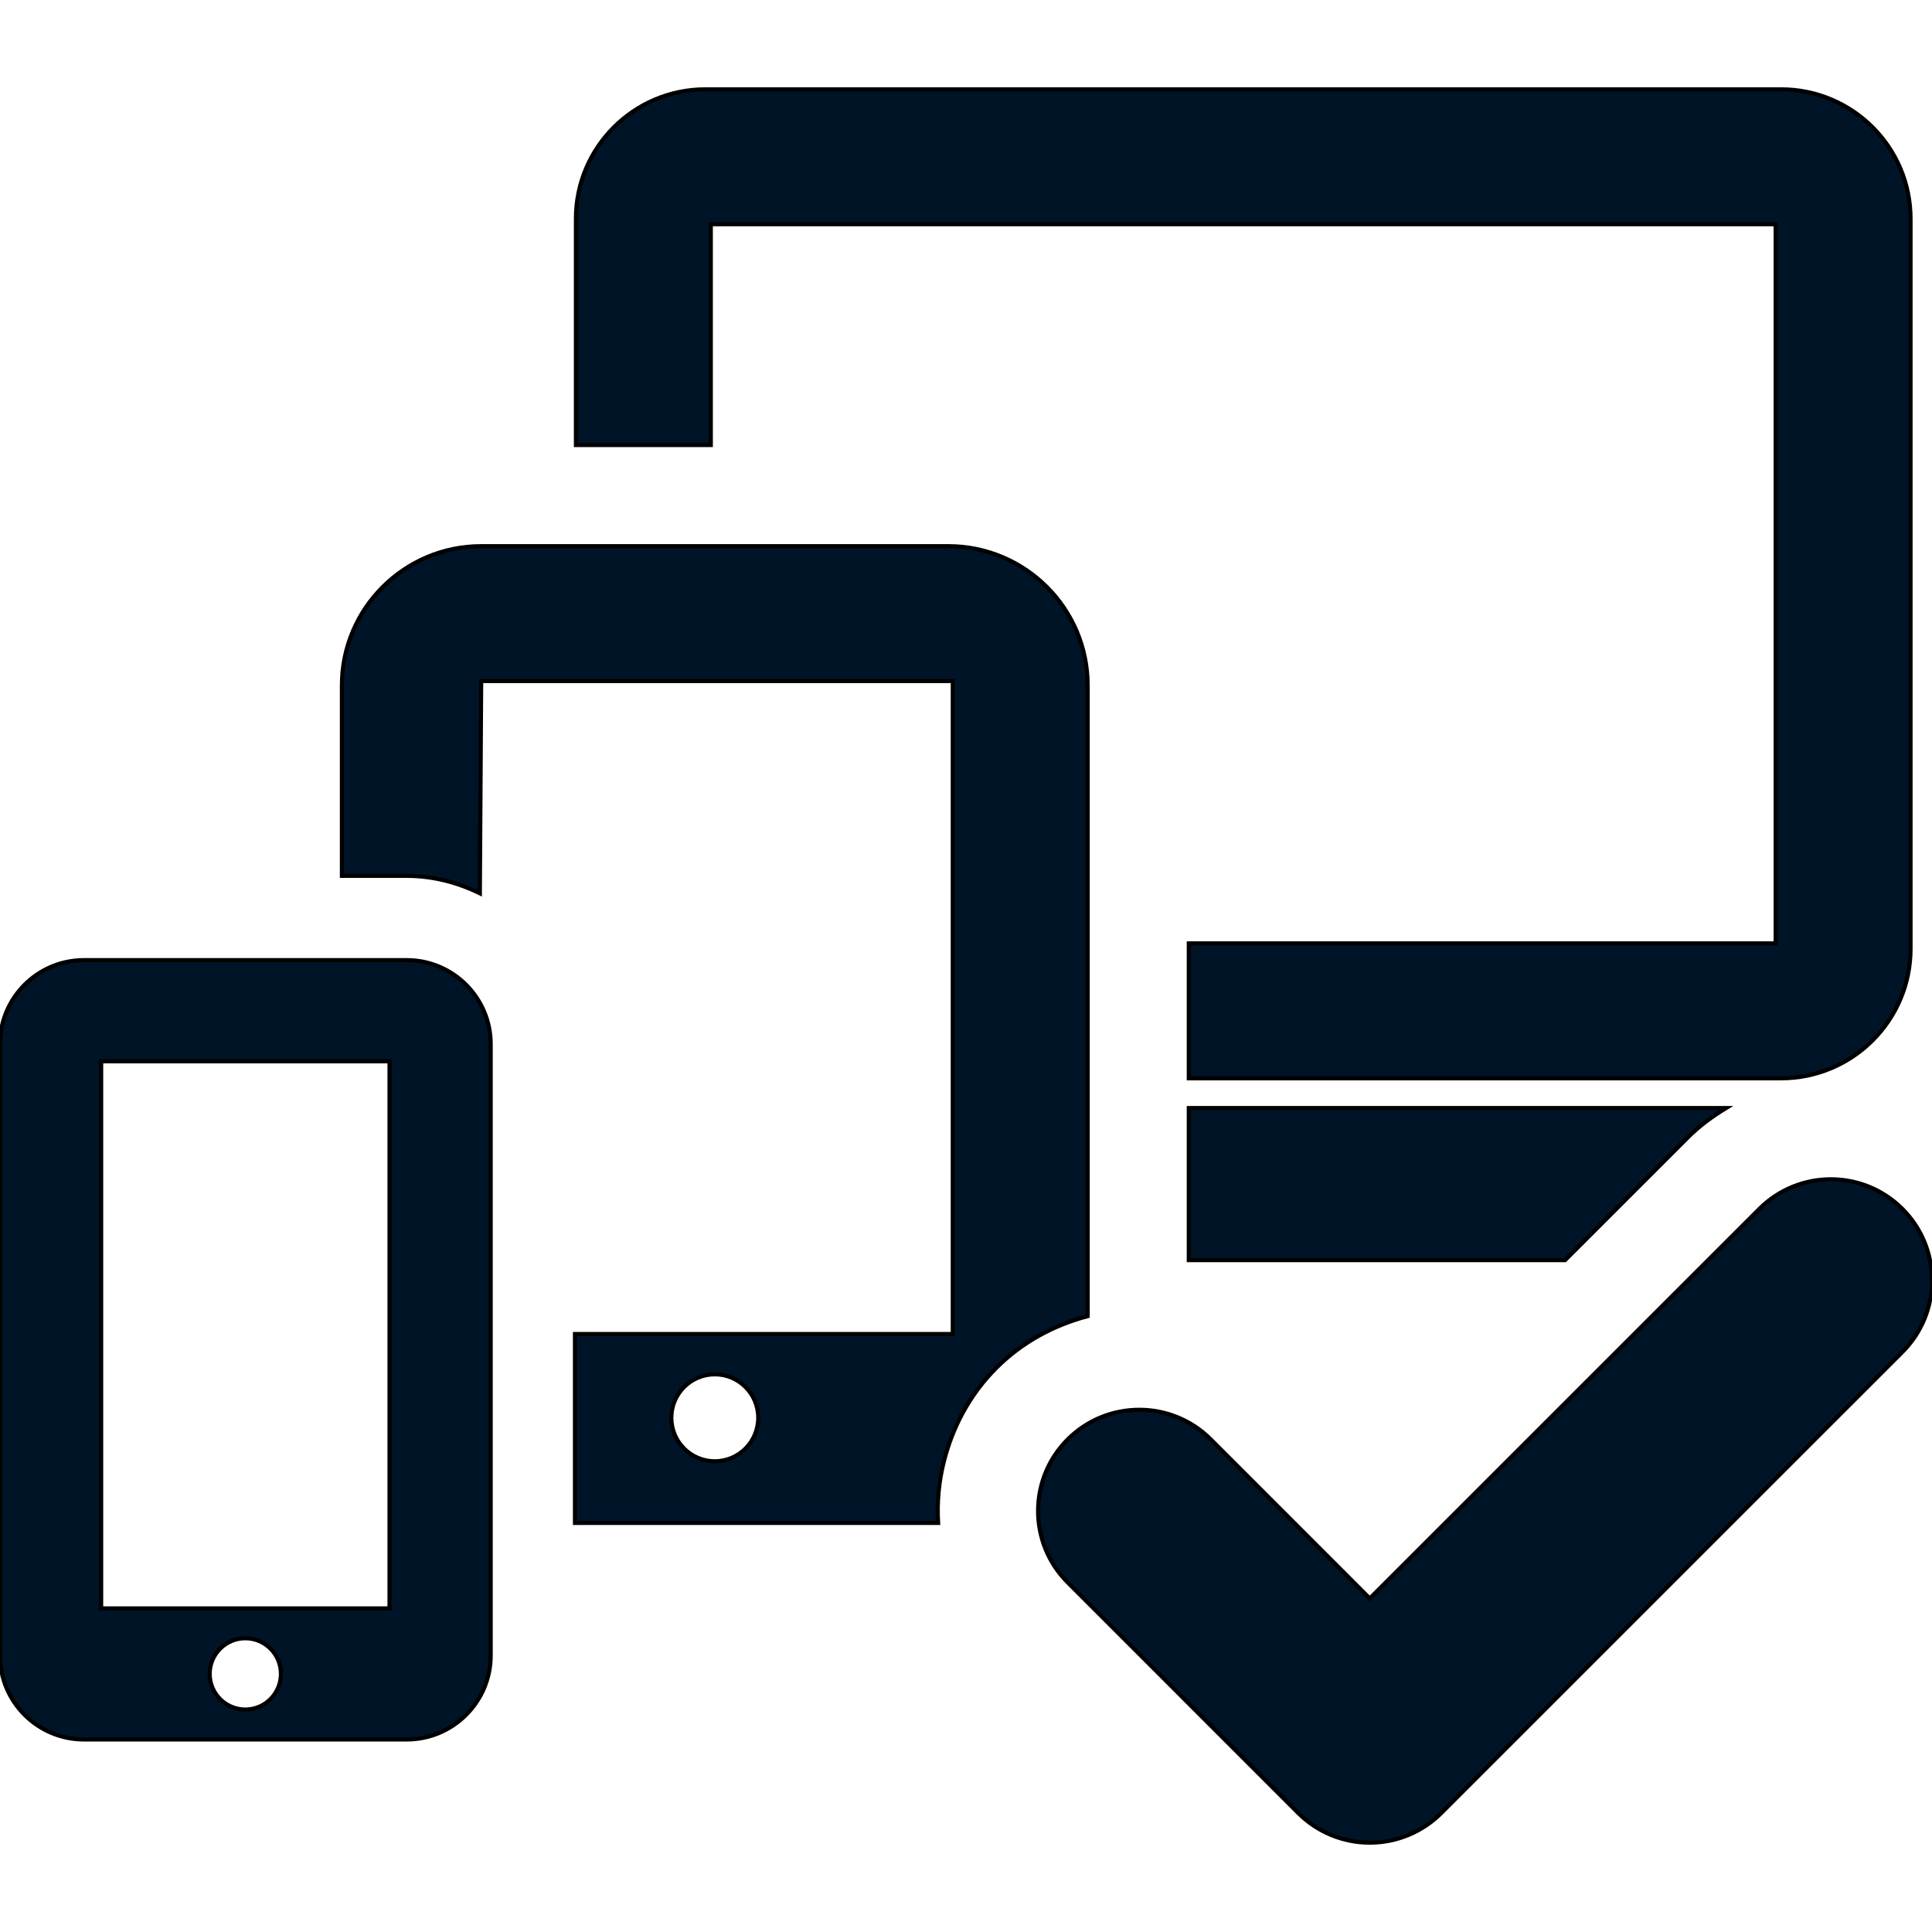 <svg xmlns="http://www.w3.org/2000/svg" xmlns:xlink="http://www.w3.org/1999/xlink" height="800px" width="800px" id="Capa_1" viewBox="0 0 466.936 466.936" xml:space="preserve" fill="#000000" stroke="#000000"><g id="SVGRepo_bgCarrier" stroke-width="0"></g><g id="SVGRepo_tracerCarrier" stroke-linecap="round" stroke-linejoin="round"></g><g id="SVGRepo_iconCarrier"> <g> <path style="fill:#001428;" d="M171.789,54.19h257.362v173.818H287.316v32.597h143.148c17.253,0,31.283-14.023,31.283-31.276 V52.868c0-17.253-14.029-31.274-31.283-31.274H170.477c-17.253,0-31.284,14.021-31.284,31.274v54.688h32.596V54.19z"></path> <path style="fill:#001428;" d="M287.316,304.549h90.944l29.659-29.653c2.824-2.832,5.968-5.107,9.239-7.098H287.316V304.549z"></path> <path style="fill:#001428;" d="M262.869,165.649c0-18.557-15.097-33.645-33.653-33.645H116.29 c-18.559,0-33.654,15.089-33.654,33.645v46.029H98.29c6.366,0,12.311,1.592,17.683,4.218l0.318-51.297h113.982v157.808h-91.311 v30.766v14.896h87.761c-0.302-5.014,0.168-10.011,1.401-14.896c2.085-8.229,6.168-16.074,12.605-22.522 c0.016-0.015,0.025-0.03,0.039-0.047c6.335-6.335,14.023-10.377,22.1-12.511V165.649z M162.249,342.652 c0-5.81,4.71-10.506,10.504-10.506c5.794,0,10.504,4.696,10.504,10.506c0,5.809-4.71,10.521-10.504,10.521 C166.958,353.172,162.249,348.46,162.249,342.652z"></path> <path style="fill:#001428;" d="M98.29,232.05H20.301C9.104,232.05,0,241.155,0,252.344v147.765 c0,11.189,9.104,20.293,20.301,20.293H98.29c11.196,0,20.301-9.104,20.301-20.293V252.344 C118.59,241.155,109.486,232.05,98.29,232.05z M24.447,256.497h69.696v132.23H24.447V256.497z M50.676,404.548 c0-4.759,3.852-8.61,8.627-8.61c4.743,0,8.595,3.852,8.595,8.61c0,4.759-3.852,8.627-8.595,8.627 C54.528,413.175,50.676,409.307,50.676,404.548z"></path> <path style="fill:#001428;" d="M425.205,292.182l-94.152,94.143l-38.429-38.438c-9.534-9.55-25.021-9.55-34.57,0 c-9.549,9.55-9.549,25.02,0,34.57l55.713,55.721c4.585,4.585,10.799,7.163,17.286,7.163c6.485,0,12.701-2.578,17.284-7.163 l111.436-111.428c9.551-9.549,9.551-25.021,0-34.569C450.224,282.633,434.754,282.633,425.205,292.182z"></path> </g> </g></svg>